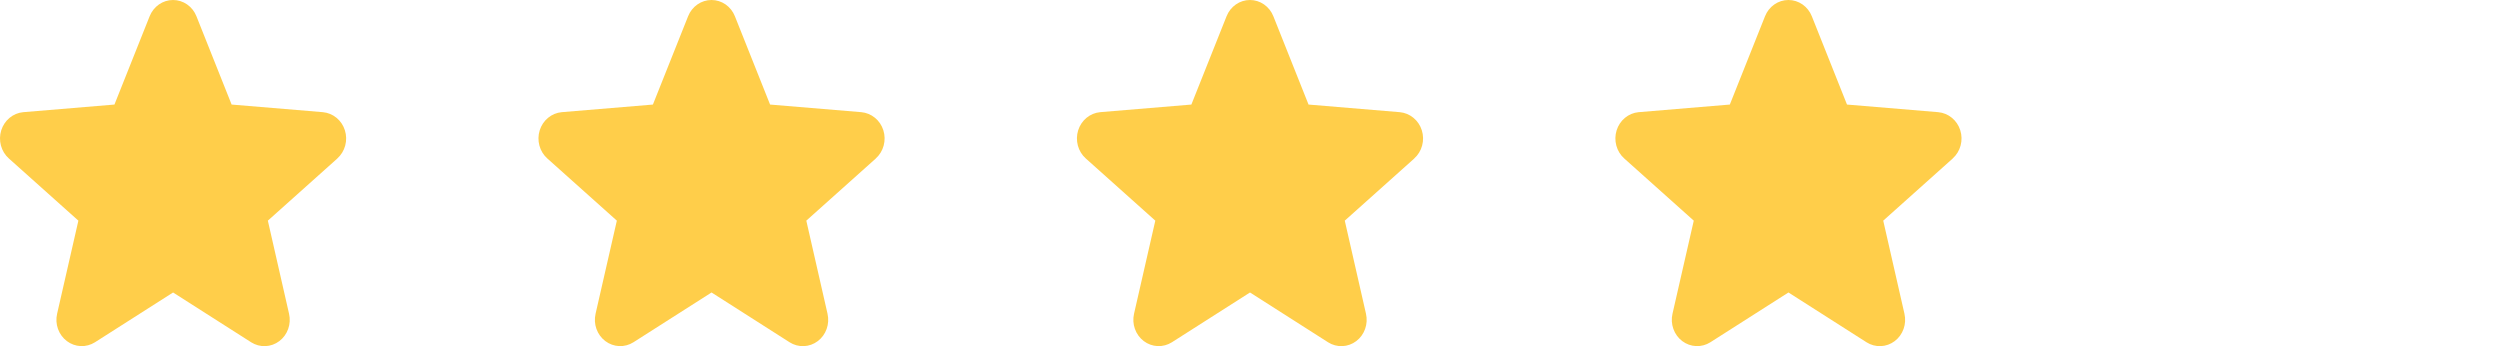 <svg width="130" height="18" viewBox="0 0 130 18" fill="none" xmlns="http://www.w3.org/2000/svg">
<path d="M17.546 8.238L13.928 11.474L15.03 16.314C15.091 16.577 15.076 16.852 14.985 17.106C14.895 17.36 14.735 17.58 14.524 17.738C14.313 17.898 14.062 17.988 13.801 17.999C13.541 18.01 13.283 17.94 13.061 17.799L9 15.209L4.937 17.799C4.715 17.939 4.458 18.008 4.198 17.997C3.938 17.986 3.687 17.895 3.476 17.736C3.266 17.578 3.106 17.358 3.015 17.105C2.925 16.852 2.909 16.577 2.97 16.314L4.076 11.474L0.458 8.238C0.261 8.062 0.119 7.829 0.049 7.57C-0.021 7.31 -0.016 7.035 0.064 6.778C0.144 6.522 0.295 6.295 0.498 6.127C0.702 5.959 0.948 5.857 1.207 5.833L5.951 5.437L7.781 0.846C7.88 0.596 8.049 0.382 8.266 0.231C8.482 0.08 8.737 0 8.998 0C9.259 0 9.514 0.08 9.731 0.231C9.947 0.382 10.116 0.596 10.215 0.846L12.044 5.437L16.788 5.833C17.048 5.856 17.295 5.958 17.499 6.126C17.703 6.293 17.855 6.52 17.935 6.777C18.016 7.034 18.021 7.309 17.951 7.569C17.881 7.829 17.739 8.062 17.541 8.239L17.546 8.238Z" fill="#FFCE4A"/>
<path d="M45.546 8.238L41.928 11.474L43.031 16.314C43.091 16.577 43.076 16.852 42.985 17.106C42.895 17.36 42.735 17.58 42.524 17.738C42.313 17.898 42.062 17.988 41.801 17.999C41.541 18.01 41.283 17.94 41.061 17.799L37 15.209L32.937 17.799C32.715 17.939 32.458 18.008 32.198 17.997C31.938 17.986 31.687 17.895 31.476 17.736C31.266 17.578 31.106 17.358 31.015 17.105C30.925 16.852 30.91 16.577 30.97 16.314L32.076 11.474L28.458 8.238C28.261 8.062 28.119 7.829 28.049 7.57C27.979 7.31 27.984 7.035 28.064 6.778C28.144 6.522 28.295 6.295 28.498 6.127C28.702 5.959 28.948 5.857 29.207 5.833L33.951 5.437L35.781 0.846C35.88 0.596 36.049 0.382 36.266 0.231C36.482 0.08 36.737 0 36.998 0C37.259 0 37.514 0.08 37.731 0.231C37.947 0.382 38.116 0.596 38.215 0.846L40.044 5.437L44.788 5.833C45.048 5.856 45.295 5.958 45.499 6.126C45.703 6.293 45.855 6.52 45.935 6.777C46.016 7.034 46.021 7.309 45.951 7.569C45.881 7.829 45.739 8.062 45.541 8.239L45.546 8.238Z" fill="#FFCE4A"/>
<path d="M73.546 8.238L69.928 11.474L71.031 16.314C71.091 16.577 71.076 16.852 70.985 17.106C70.895 17.36 70.735 17.58 70.524 17.738C70.313 17.898 70.062 17.988 69.801 17.999C69.541 18.01 69.283 17.94 69.061 17.799L65 15.209L60.937 17.799C60.715 17.939 60.458 18.008 60.198 17.997C59.938 17.986 59.687 17.895 59.476 17.736C59.266 17.578 59.106 17.358 59.016 17.105C58.925 16.852 58.91 16.577 58.97 16.314L60.076 11.474L56.458 8.238C56.261 8.062 56.119 7.829 56.049 7.57C55.979 7.31 55.984 7.035 56.064 6.778C56.144 6.522 56.295 6.295 56.498 6.127C56.702 5.959 56.948 5.857 57.207 5.833L61.951 5.437L63.781 0.846C63.88 0.596 64.049 0.382 64.266 0.231C64.482 0.08 64.737 0 64.998 0C65.259 0 65.514 0.08 65.731 0.231C65.947 0.382 66.116 0.596 66.215 0.846L68.044 5.437L72.788 5.833C73.048 5.856 73.295 5.958 73.499 6.126C73.703 6.293 73.855 6.52 73.935 6.777C74.016 7.034 74.021 7.309 73.951 7.569C73.881 7.829 73.739 8.062 73.541 8.239L73.546 8.238Z" fill="#FFCE4A"/>
<path d="M101.546 8.238L97.928 11.474L99.031 16.314C99.091 16.577 99.076 16.852 98.985 17.106C98.895 17.36 98.735 17.58 98.524 17.738C98.313 17.898 98.062 17.988 97.801 17.999C97.541 18.01 97.283 17.94 97.061 17.799L93 15.209L88.937 17.799C88.715 17.939 88.458 18.008 88.198 17.997C87.938 17.986 87.687 17.895 87.476 17.736C87.266 17.578 87.106 17.358 87.016 17.105C86.925 16.852 86.909 16.577 86.97 16.314L88.076 11.474L84.458 8.238C84.261 8.062 84.119 7.829 84.049 7.57C83.979 7.31 83.984 7.035 84.064 6.778C84.144 6.522 84.295 6.295 84.498 6.127C84.702 5.959 84.948 5.857 85.207 5.833L89.951 5.437L91.781 0.846C91.88 0.596 92.049 0.382 92.266 0.231C92.482 0.08 92.737 0 92.998 0C93.259 0 93.514 0.08 93.731 0.231C93.947 0.382 94.116 0.596 94.215 0.846L96.044 5.437L100.788 5.833C101.048 5.856 101.295 5.958 101.499 6.126C101.703 6.293 101.855 6.52 101.935 6.777C102.016 7.034 102.021 7.309 101.951 7.569C101.881 7.829 101.739 8.062 101.541 8.239L101.546 8.238Z" fill="#FFCE4A"/>
</svg>
